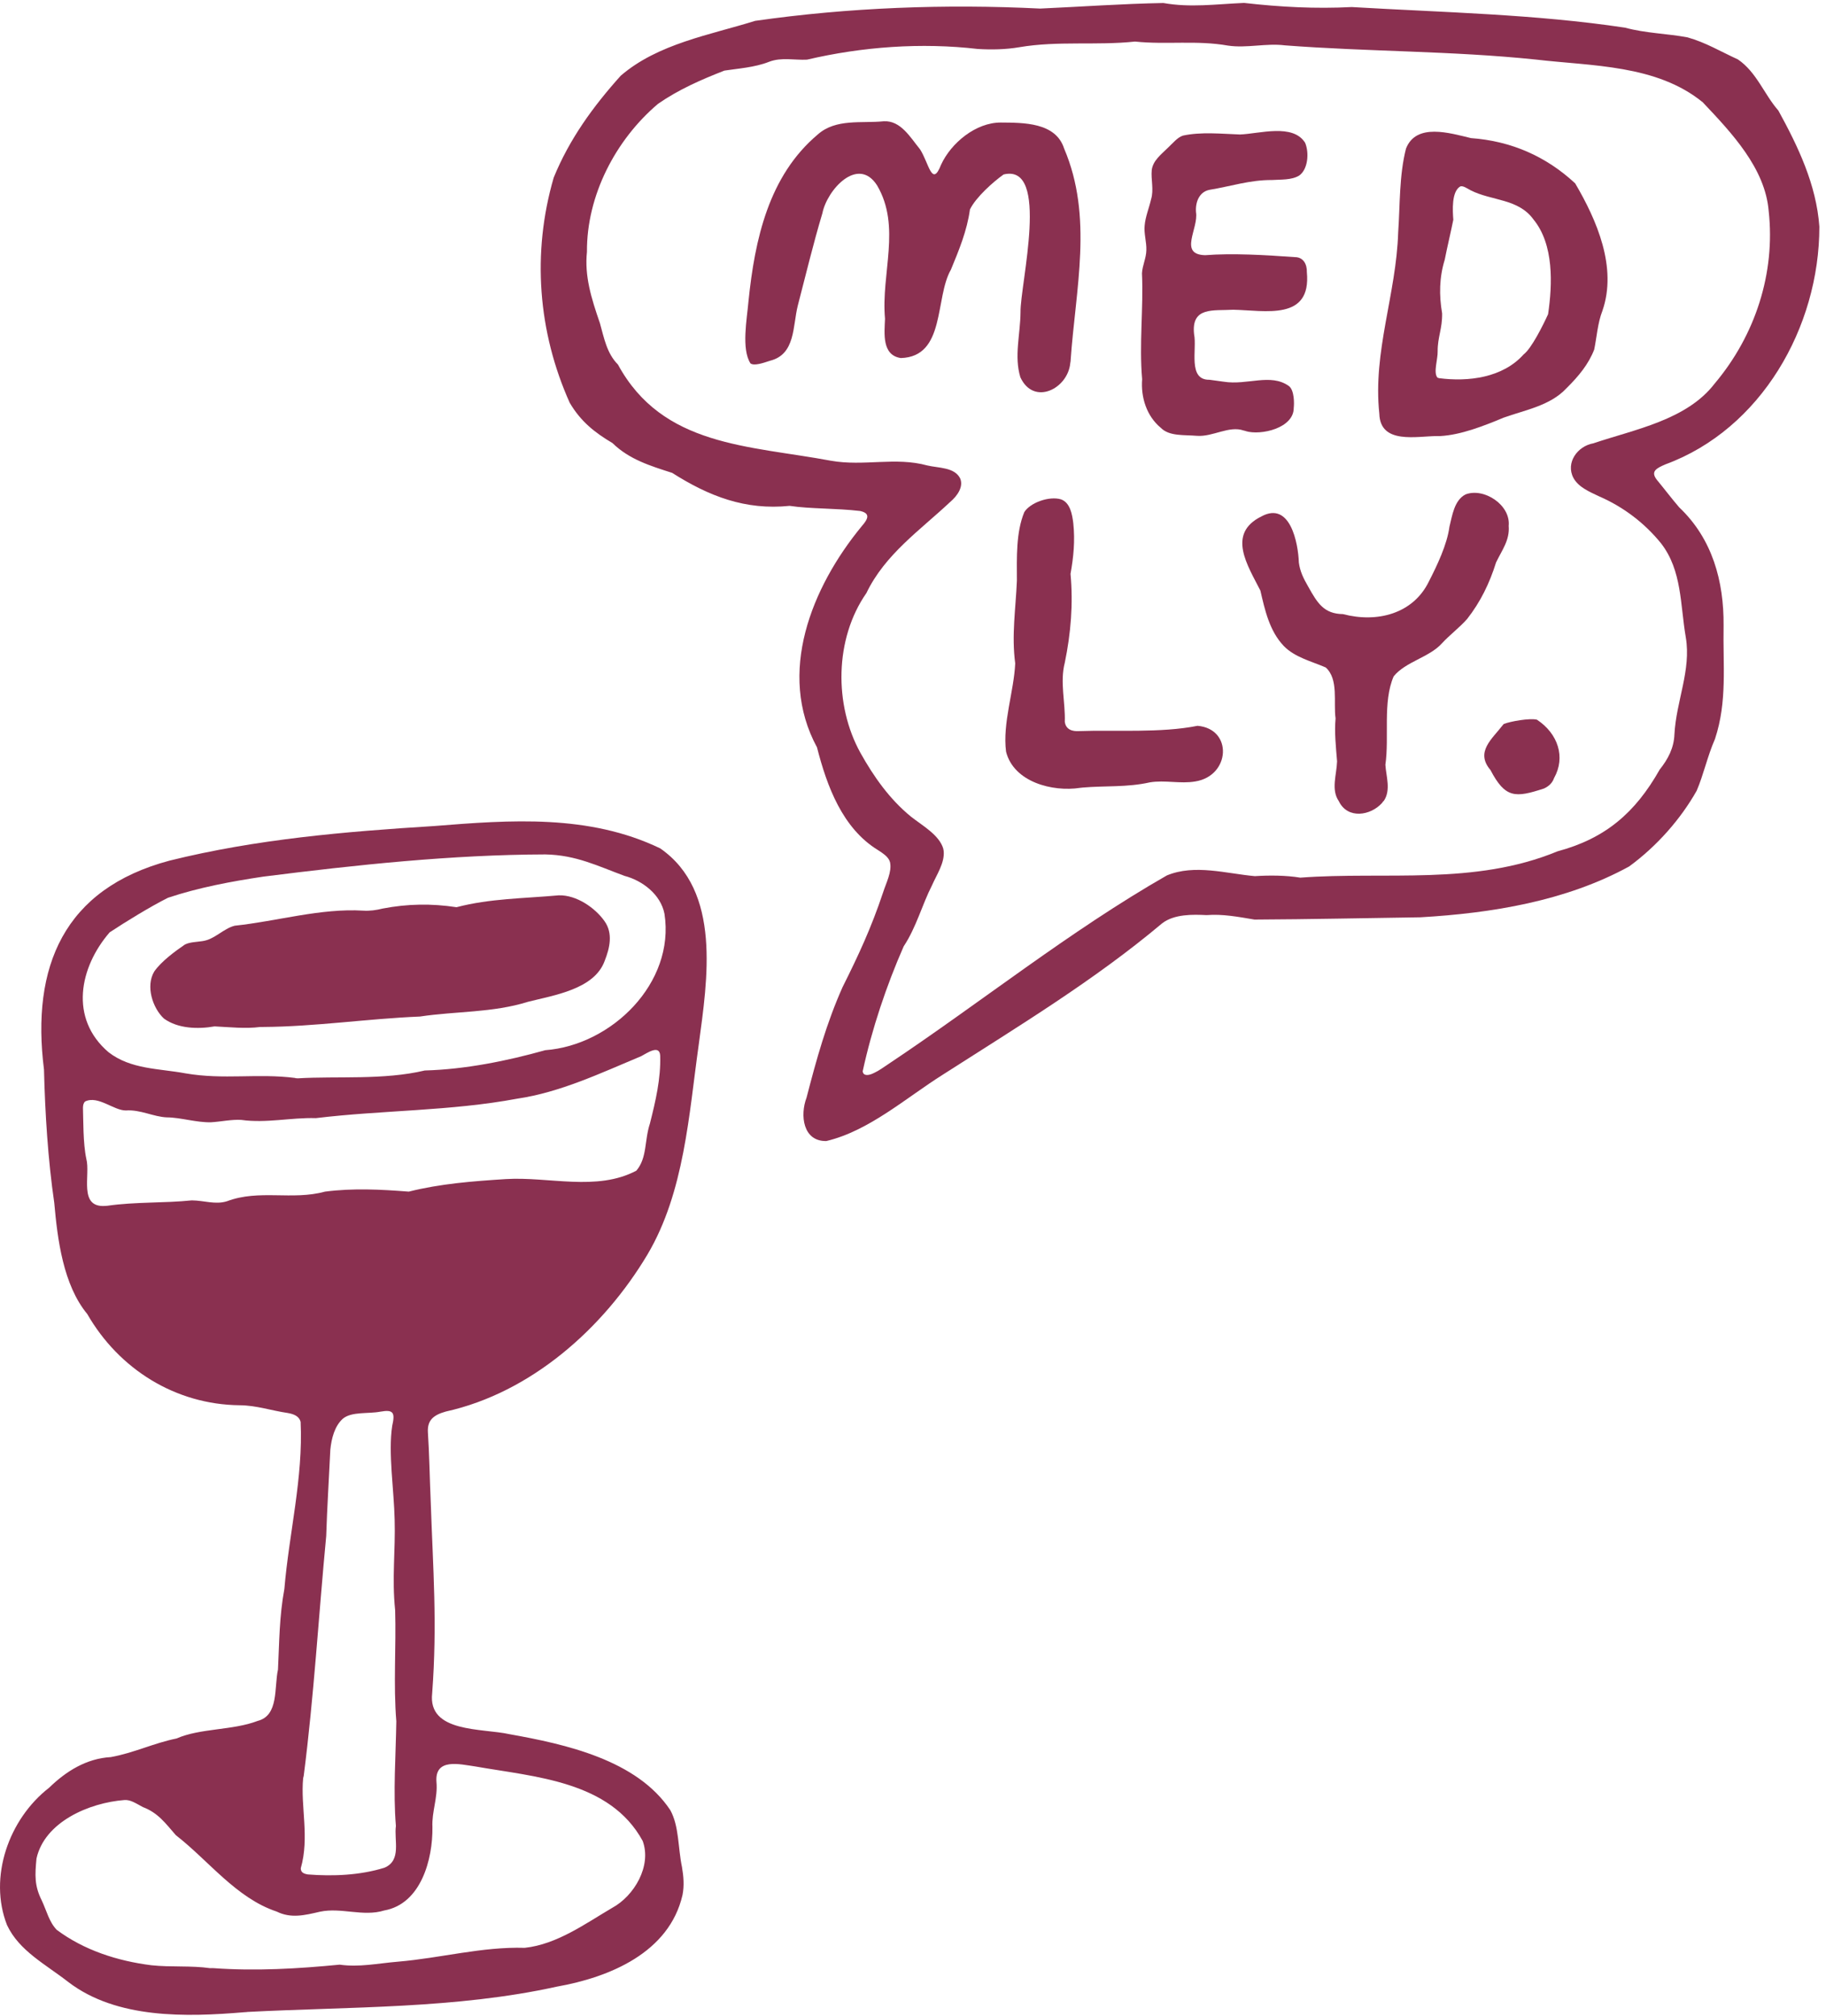 <svg xmlns="http://www.w3.org/2000/svg" fill="none" viewBox="0 0 231 255">
  <g clip-path="url(#clip0_648_4175)">
    <path d="M31.248 254.514C44.249 253.833 57.676 254.131 70.453 251.309C77.108 250.127 84.657 247.018 86.34 239.724C86.574 238.553 86.478 237.371 86.276 236.189C85.754 233.708 85.925 231.036 84.796 228.981C80.579 222.634 71.561 220.643 64.459 219.376C60.987 218.599 54.098 219.227 54.673 214.201C55.333 205.342 54.779 198.538 54.492 190.03C54.364 187.166 54.311 183.855 54.13 181.15C54.055 179.649 54.843 178.999 56.387 178.563C67.206 176.167 76.352 168.011 81.91 158.694C86.585 150.793 87.149 140.965 88.395 132.138C89.492 123.96 91.312 112.716 83.518 107.318C74.51 102.984 64.586 103.719 54.886 104.496C43.631 105.199 32.429 106.146 21.441 108.872C8.078 112.439 3.925 122.278 5.565 135.3C5.703 140.837 6.065 146.672 6.864 152.156C7.269 156.734 7.982 162.527 11.038 166.222C15.052 173.207 22.207 177.679 30.311 177.764C32.429 177.775 34.336 178.446 36.401 178.744C37.285 178.893 37.86 179.212 38.03 179.862C38.36 186.943 36.572 193.917 35.975 200.998C35.326 204.512 35.336 207.738 35.166 211.199C34.666 213.467 35.294 217.012 32.6 217.694C29.448 218.908 25.338 218.599 22.335 219.919C19.471 220.494 16.926 221.751 14.019 222.272C10.963 222.443 8.376 224.04 6.214 226.148C1.103 230.109 -1.484 237.478 0.89 243.526C2.424 246.795 5.778 248.488 8.653 250.734C14.775 255.409 23.57 255.164 30.896 254.546L31.237 254.525L31.248 254.514ZM37.37 136.365C32.579 135.747 28.33 136.621 23.464 135.779C20.078 135.151 16.553 135.29 13.732 133.107C8.727 128.837 10.058 122.352 13.87 117.944C15.915 116.592 18.981 114.707 21.249 113.568C25.136 112.269 29.31 111.492 33.303 110.895C45.09 109.405 57.186 108.116 68.995 108.084C72.881 108.159 75.649 109.564 79.004 110.799C81.25 111.385 83.582 113.131 84.061 115.602C85.413 124.344 77.374 132.223 68.973 132.851C64.16 134.204 58.847 135.279 53.736 135.417C48.508 136.653 42.715 136.109 37.668 136.408L37.359 136.386L37.37 136.365ZM13.306 152.55C9.888 152.784 11.464 148.621 10.921 146.598C10.495 144.607 10.548 141.657 10.495 140.145C10.495 139.804 10.569 139.517 10.772 139.336C12.401 138.548 14.392 140.486 15.925 140.475C17.735 140.337 19.428 141.284 21.111 141.348C22.804 141.348 24.923 142.03 26.733 141.966C27.957 141.891 29.299 141.593 30.524 141.668C33.675 142.115 36.827 141.348 39.958 141.444C48.412 140.422 56.994 140.56 65.427 138.984C70.847 138.186 75.926 135.779 81.112 133.607C81.847 133.224 83.454 132.074 83.518 133.554C83.603 136.45 82.943 139.261 82.219 142.126C81.506 144.298 81.889 146.449 80.505 148.088C75.511 150.74 69.399 148.823 64.011 149.153C59.816 149.419 55.695 149.739 51.713 150.74C48.167 150.463 44.675 150.282 41.118 150.74C36.944 151.879 32.792 150.42 28.724 151.954C27.244 152.422 25.817 151.858 24.263 151.847C20.727 152.209 17.182 152.017 13.583 152.529L13.285 152.55H13.306ZM38.424 224.626C39.713 214.617 40.309 204.352 41.267 194.311C41.384 190.627 41.619 187.017 41.789 183.386C41.928 182.002 42.321 180.383 43.397 179.446C44.515 178.541 46.602 178.871 48.135 178.573C49.807 178.275 49.988 178.722 49.615 180.383C49.093 183.78 49.849 188.54 49.924 192.235C50.041 196.121 49.562 199.624 49.988 203.681C50.126 208.292 49.754 213.105 50.137 217.747C50.073 222.017 49.722 226.713 50.084 230.982C49.828 232.793 50.84 235.359 48.614 236.274C45.558 237.222 42.13 237.371 38.946 237.116C38.424 237.03 38.041 236.86 38.052 236.328C39.17 232.42 38.009 228.523 38.35 224.945L38.424 224.636V224.626ZM26.605 248.977C24.199 248.626 21.611 248.871 19.152 248.605C14.829 248.062 10.612 246.688 7.173 244.122C6.204 243.11 5.906 241.726 5.267 240.374C4.351 238.542 4.415 237.201 4.617 235.103C5.639 230.482 11.261 228.044 15.755 227.703C16.522 227.66 17.139 228.097 18.076 228.597C19.993 229.321 20.93 230.642 22.25 232.154C26.403 235.38 29.885 240.108 34.996 241.811C36.806 242.706 38.51 242.29 40.469 241.833C43.163 241.258 45.942 242.503 48.614 241.673C53.257 240.842 54.758 235.21 54.705 231.131C54.609 229.172 55.397 227.415 55.216 225.435C54.971 222.347 58.144 223.177 60.114 223.454C67.653 224.785 77.161 225.286 81.303 232.878C82.464 236.029 80.239 239.831 77.449 241.343C74.106 243.302 70.475 245.964 66.386 246.401C60.977 246.241 55.823 247.689 50.297 248.157C47.752 248.37 45.452 248.881 42.971 248.53C37.679 249.041 32.376 249.361 26.935 248.967H26.605V248.977Z" fill="#8A3050"></path>
    <path d="M112.597 109.096C112.853 110.288 112.086 111.715 111.714 112.897C110.212 117.391 108.615 120.819 106.592 124.865C104.537 129.476 103.302 133.959 102.035 138.846C101.183 141.082 101.577 144.404 104.537 144.341C109.946 143.063 114.653 138.846 119.316 135.918C128.782 129.849 138.397 124.046 147.012 116.805C148.555 115.612 150.919 115.676 152.634 115.762C154.689 115.602 156.595 115.974 158.703 116.326C165.688 116.294 172.833 116.134 179.701 116.038C188.698 115.517 198.09 113.994 206.097 109.607C209.621 107.03 212.613 103.612 214.636 100.035C215.51 98.011 215.989 95.69 216.958 93.475C218.534 88.705 217.948 84.169 218.044 79.111C218.086 73.564 216.649 68.176 212.432 64.183C211.485 63.086 210.473 61.745 209.589 60.68C208.801 59.647 209.493 59.253 210.686 58.742C222.771 54.302 230.161 41.418 230.161 28.672C229.778 23.338 227.456 18.514 224.976 13.989C223.144 11.891 222.228 9.133 219.854 7.515C217.692 6.535 215.797 5.375 213.476 4.725C210.835 4.235 208.205 4.214 205.586 3.501C194.203 1.786 182.533 1.573 171.012 0.892C166.38 1.126 161.982 0.892 157.383 0.37C153.741 0.53 150.589 0.988 147.171 0.381C141.943 0.477 136.832 0.849 131.583 1.084C119.593 0.487 107.359 0.945 95.529 2.638C89.885 4.406 83.231 5.513 78.524 9.581C75.021 13.478 72.029 17.609 70.048 22.465C67.269 32.016 68.057 41.993 72.072 50.948C73.466 53.322 75.234 54.717 77.481 56.048C79.6 58.124 82.304 58.944 85.03 59.817C89.694 62.778 94.283 64.566 99.894 63.991C102.493 64.385 105.73 64.279 108.817 64.641C110.095 64.928 109.872 65.599 109.02 66.558C102.631 74.32 98.276 85.17 103.355 94.54C104.612 99.47 106.581 104.773 111.043 107.52C111.586 107.861 112.278 108.319 112.512 108.851L112.597 109.085V109.096ZM119.338 107.382C118.837 105.625 116.697 104.453 115.228 103.293C112.544 101.099 110.532 98.246 108.86 95.254C105.485 89.174 105.581 80.794 109.605 75.023C111.948 70.135 116.399 67.069 120.189 63.512C121.19 62.66 121.893 61.532 121.467 60.52C120.754 59.093 118.752 59.221 117.304 58.88C113.279 57.773 109.307 59.019 105.123 58.284C94.72 56.336 83.827 56.517 78.173 46.114C76.767 44.708 76.416 42.749 75.894 40.885C74.787 37.68 73.935 34.912 74.254 31.856C74.201 24.743 77.875 17.684 83.241 13.137C85.861 11.316 88.746 10.06 91.642 8.931C93.303 8.675 95.476 8.537 97.275 7.824C98.851 7.206 100.555 7.632 102.088 7.547C109.094 5.907 116.559 5.364 123.693 6.195C125.407 6.301 127.228 6.269 128.963 5.971C133.861 5.14 138.706 5.779 143.583 5.258C147.544 5.673 151.377 5.066 155.349 5.769C157.734 6.12 160.172 5.439 162.536 5.737C173.088 6.546 183.704 6.429 194.31 7.536C201.38 8.367 209.568 8.164 215.414 12.945C219.034 16.779 223.314 21.272 223.751 26.713C224.613 34.529 222.058 42.419 216.926 48.509C213.38 53.141 206.81 54.312 201.571 56.08C199.559 56.431 198.036 58.54 199.048 60.456C199.697 61.649 201.114 62.224 202.295 62.788C205.394 64.13 208.099 66.206 210.154 68.762C212.794 72.19 212.549 76.481 213.263 80.623C213.966 84.776 212.049 88.673 211.825 92.9C211.761 94.604 211.027 96.02 209.962 97.351C206.863 102.835 203.073 106.072 197.046 107.69C186.483 112.056 175.292 110.214 164.495 111.023C162.696 110.725 160.588 110.714 158.746 110.832C155.136 110.512 151.132 109.277 147.608 110.746C135.32 117.774 124.119 126.782 112.363 134.619C111.82 134.992 111.149 135.46 110.596 135.716C109.786 136.131 109.19 136.078 109.137 135.513C110.298 130.168 112.14 124.674 114.322 119.712C115.909 117.327 116.654 114.441 117.9 112.003C118.486 110.661 119.54 109.128 119.38 107.637L119.327 107.371L119.338 107.382Z" fill="#8A3050"></path>
    <path d="M33.249 129.913C39.904 129.87 46.442 128.869 53.129 128.592C57.633 127.911 62.35 128.124 66.79 126.729C70.059 125.898 75.181 125.153 76.49 121.565C77.14 119.925 77.576 118.062 76.469 116.518C75.308 114.867 72.945 113.195 70.687 113.259C66.194 113.664 62.009 113.653 57.75 114.761C54.587 114.282 51.574 114.324 48.412 114.931C47.613 115.133 46.783 115.251 45.963 115.197C40.564 114.867 35.049 116.539 29.693 117.103C28.223 117.476 27.169 118.839 25.604 119.052C24.88 119.169 24.06 119.158 23.4 119.478C22.154 120.33 20.408 121.607 19.513 122.896C18.406 124.738 19.3 127.517 20.738 128.848C22.495 130.126 25.029 130.211 27.148 129.838C29.054 129.934 31.077 130.158 32.919 129.913H33.228H33.249Z" fill="#8A3050"></path>
    <path d="M135.438 45.624C136.066 36.53 138.313 27.448 134.618 18.791C133.553 15.469 129.475 15.522 126.611 15.501C123.459 15.49 120.328 18.067 119.051 20.835C117.901 23.785 117.517 20.633 116.389 18.887C115.154 17.375 113.95 15.224 111.799 15.341C109.01 15.629 105.751 14.968 103.451 17.013C97.244 22.241 95.487 30.28 94.688 38.106C94.497 40.342 93.762 44.154 94.944 45.975C95.423 46.305 96.509 45.932 97.414 45.634C100.651 44.825 100.268 41.258 100.928 38.649C101.95 34.731 102.887 30.802 104.037 26.979C104.623 24.008 108.541 19.675 110.958 23.455C114.036 28.704 111.437 34.571 111.959 40.321C111.885 42.174 111.544 44.932 113.961 45.294C119.647 45.123 118.241 37.68 120.296 34.113C121.319 31.632 122.341 29.173 122.703 26.5C123.448 24.956 125.642 23.008 126.962 22.07C132.893 20.633 129.049 35.955 129.102 39.501C129.081 42.291 128.272 45.059 129.081 47.721C130.763 51.373 135.086 49.191 135.395 45.943L135.448 45.613L135.438 45.624Z" fill="#8A3050"></path>
    <path d="M182.181 55.164C184.822 55.026 187.771 53.855 190.22 52.832C192.957 51.853 196.119 51.32 198.164 49.116C199.729 47.572 200.964 46.06 201.677 44.218C201.986 42.738 202.114 40.843 202.71 39.331C204.627 33.826 201.986 27.82 199.271 23.199C195.587 19.771 191.147 17.833 186.089 17.471C183.384 16.821 179.157 15.522 177.869 18.791C176.996 22.198 177.123 25.883 176.878 29.396C176.634 37.244 173.652 44.484 174.493 52.332C174.6 56.282 179.274 55.154 181.851 55.164H182.17H182.181ZM181.851 47.775C181.297 47.146 181.904 45.443 181.872 44.452C181.862 42.621 182.469 41.599 182.437 39.64C182.043 37.34 182.075 35.104 182.767 32.857C183.108 31.132 183.512 29.482 183.853 27.799C183.768 26.649 183.608 24.232 184.737 23.582C185.067 23.465 185.578 23.817 186.046 24.072C188.698 25.425 192.073 25.105 193.99 27.756C196.598 30.93 196.396 35.977 195.842 39.746C195.214 41.13 193.734 44.101 192.744 44.836C190.093 47.806 185.716 48.318 182.053 47.839L181.862 47.775H181.851Z" fill="#8A3050"></path>
    <path d="M157.585 54.536C159.523 55.121 163.686 54.153 163.665 51.597C163.729 51.086 163.76 49.361 163.047 48.829C160.726 47.178 157.808 48.765 154.806 48.286C154.231 48.211 153.57 48.126 153.017 48.041C150.216 48.094 151.452 44.175 151.058 42.28C150.674 38.756 153.507 39.331 156.009 39.182C160.023 39.256 165.911 40.64 165.326 34.433C165.358 33.421 164.868 32.505 163.782 32.527C160.044 32.25 155.881 32.016 152.452 32.282C149.056 32.186 151.654 28.906 151.302 26.83C151.207 25.595 151.696 24.253 153.038 24.008C155.7 23.572 158.128 22.752 160.918 22.773C162.025 22.699 163.377 22.794 164.335 22.22C165.454 21.463 165.645 19.366 165.113 18.077C163.579 15.586 159.342 16.917 156.871 17.013C154.476 16.927 151.952 16.661 149.663 17.151C148.96 17.375 148.449 18.035 147.735 18.706C146.905 19.526 145.861 20.303 145.702 21.506C145.585 22.709 145.989 23.987 145.616 25.222C145.35 26.361 144.903 27.405 144.807 28.512C144.69 29.513 145.063 30.631 145.02 31.654C144.999 32.676 144.52 33.57 144.466 34.571C144.669 38.99 144.094 43.515 144.488 47.966C144.307 50.266 145.052 52.641 146.862 54.131C147.927 55.207 149.78 54.994 151.43 55.132C153.432 55.281 155.476 53.812 157.329 54.461L157.595 54.525L157.585 54.536Z" fill="#8A3050"></path>
    <path d="M175.047 101.334C175.995 99.96 175.345 98.192 175.26 96.744C175.771 93.199 174.898 88.833 176.304 85.564C177.805 83.701 180.818 83.158 182.405 81.39C183.395 80.315 184.652 79.378 185.599 78.302C187.292 76.141 188.432 73.798 189.262 71.147C190.018 69.571 191.008 68.325 190.859 66.526C191.126 63.853 187.686 61.638 185.376 62.554C183.96 63.31 183.715 65.237 183.363 66.632C183.065 68.889 181.798 71.541 180.765 73.553C178.774 77.653 174.206 78.824 169.894 77.685C167.487 77.653 166.667 76.3 165.517 74.245C164.847 73.095 164.463 72.254 164.314 71.168C164.229 68.708 163.217 63.363 159.586 65.322C155.146 67.516 157.851 71.551 159.448 74.714C160.012 77.174 160.598 79.814 162.397 81.71C163.792 83.158 165.954 83.669 167.711 84.435C169.372 85.915 168.669 88.886 168.957 90.877C168.797 92.624 168.999 94.466 169.148 96.308C169.095 98.011 168.36 99.875 169.361 101.334C170.479 103.676 173.407 103.176 174.834 101.578L175.015 101.334H175.047Z" fill="#8A3050"></path>
    <path d="M136.928 99.63C139.867 99.375 142.54 99.62 145.457 98.97C147.374 98.65 149.312 99.183 151.218 98.853C155.658 98.139 155.988 92.198 151.495 91.815C146.799 92.752 141.113 92.315 136.502 92.485C135.651 92.539 134.831 92.294 134.703 91.303C134.788 88.855 134.064 86.288 134.703 83.829C135.47 80.112 135.778 76.386 135.427 72.595C135.81 70.466 136.013 68.421 135.778 66.185C135.64 65.067 135.384 63.566 134.202 63.161C132.733 62.735 130.348 63.566 129.581 64.779C128.517 67.356 128.634 70.54 128.644 73.447C128.495 77.025 127.952 80.336 128.431 83.924C128.261 87.523 126.813 91.453 127.271 95.084C128.24 98.938 133.159 100.205 136.641 99.662L136.95 99.63H136.928Z" fill="#8A3050"></path>
    <path d="M190.125 91.708C188.762 93.486 186.6 95.115 188.549 97.404C190.433 101.003 191.7 100.929 195.321 99.747C195.885 99.491 196.375 99.076 196.598 98.427C198.079 95.797 197.11 92.805 194.426 91.037C193.479 90.824 191.093 91.25 190.242 91.58L190.125 91.708Z" fill="#8A3050"></path>
  </g>
  <defs>
    <clipPath id="clip0_648_4175">
      <rect transform="translate(0.017 0.37)" fill="white" height="254.506" width="230.155"></rect>
    </clipPath>
  </defs>
</svg>